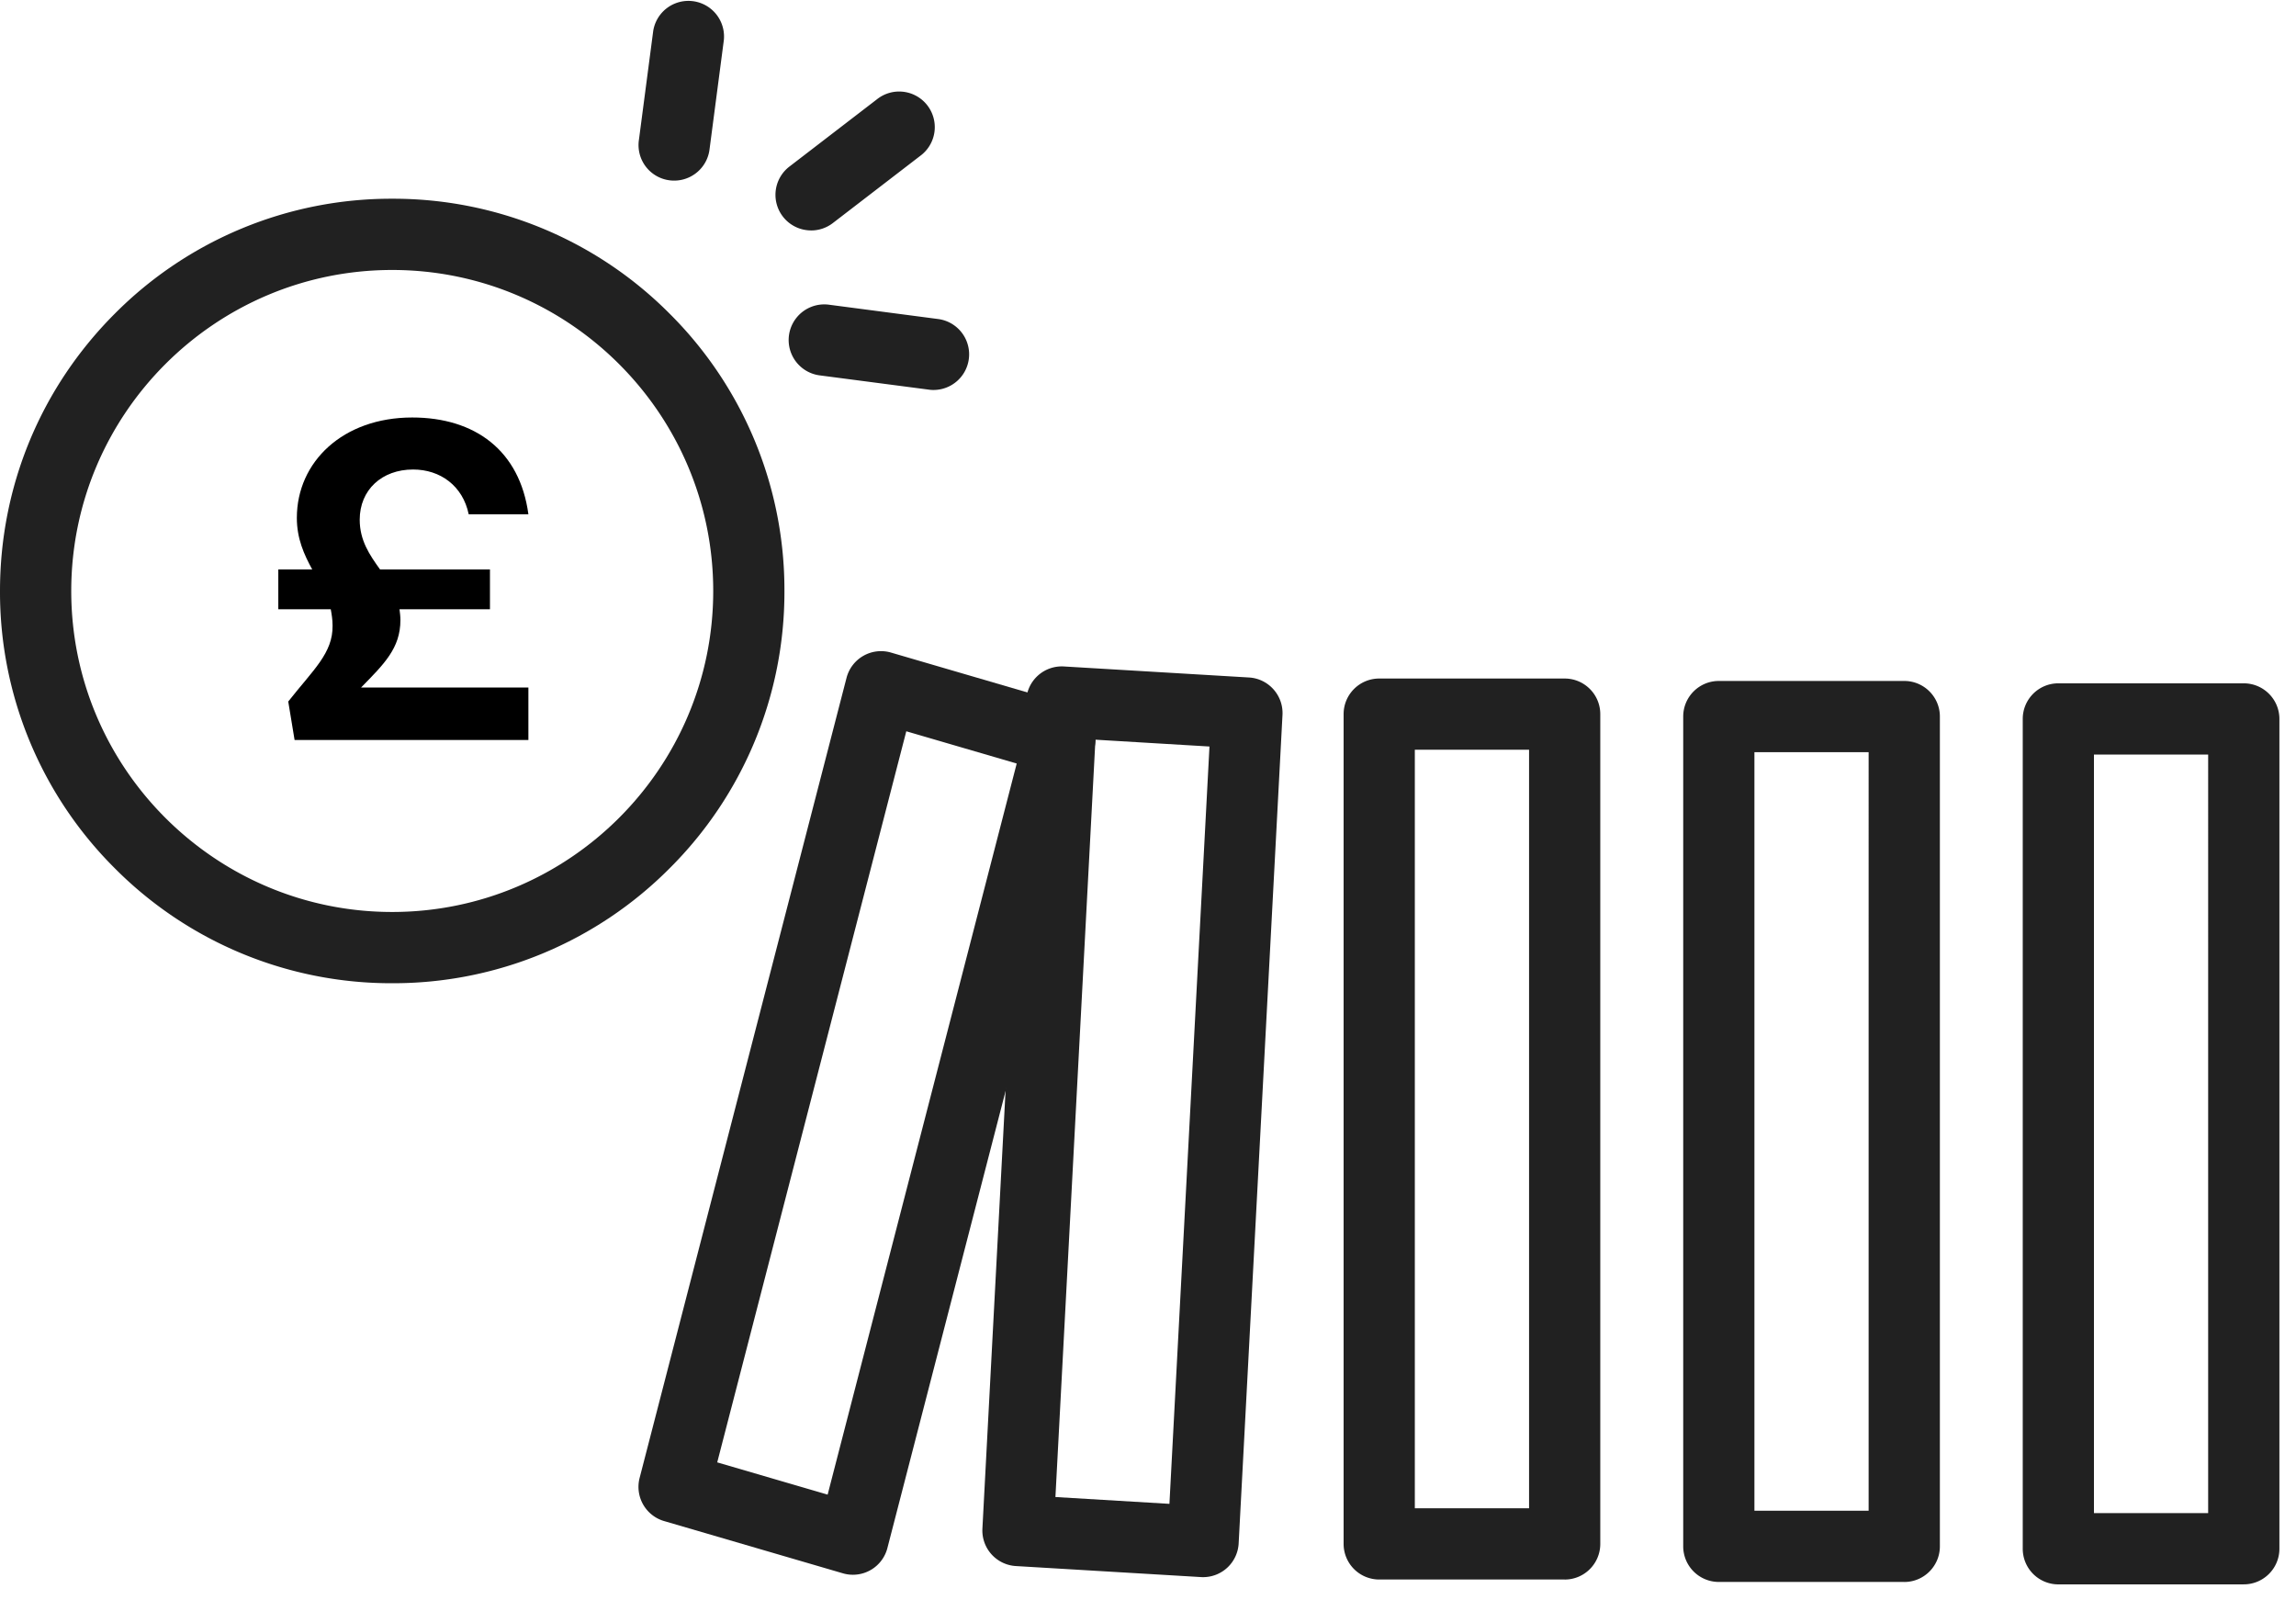 <?xml version="1.0" encoding="UTF-8"?> <svg xmlns="http://www.w3.org/2000/svg" width="66" height="46" fill="none"><path fill-rule="evenodd" clip-rule="evenodd" d="M24.518 45.263a1.02 1.02 0 0 1-.288-.041l-5.14-1.502a1.024 1.024 0 0 1-.704-1.239l5.948-22.997a1.024 1.024 0 0 1 1.279-.727l5.14 1.502c.53.155.842.703.704 1.239l-5.948 22.997a1.023 1.023 0 0 1-.991.768Zm-3.9-3.23 3.173.927 5.435-21.014-3.174-.927-5.435 21.014Z" fill="#212121"></path><path fill-rule="evenodd" clip-rule="evenodd" d="M34.584 45.332c-.02 0-.04 0-.06-.002l-5.323-.317a1.024 1.024 0 0 1-.961-1.076l1.259-23.813a1.024 1.024 0 0 1 1.083-.968l5.322.317c.562.034.991.515.962 1.076l-1.26 23.813a1.024 1.024 0 0 1-1.022.97Zm-4.246-2.303 3.278.196 1.151-21.768-3.278-.196-1.15 21.768Zm14.64 2.371h-5.331a1.024 1.024 0 0 1-1.024-1.023v-23.85c0-.566.459-1.024 1.024-1.024h5.33c.566 0 1.024.458 1.024 1.023v23.851c0 .565-.458 1.024-1.023 1.024Zm-4.307-2.047h3.283V21.55H40.67v21.803ZM54.74 45.47h-5.331a1.024 1.024 0 0 1-1.024-1.023v-23.85c0-.566.458-1.024 1.024-1.024h5.33c.566 0 1.024.458 1.024 1.023v23.85c0 .566-.458 1.025-1.024 1.025Zm-4.308-2.047h3.283V21.62h-3.283v21.803Zm14.067 2.117h-5.33a1.024 1.024 0 0 1-1.024-1.025v-23.85c0-.566.458-1.024 1.023-1.024h5.33c.566 0 1.025.459 1.025 1.024v23.85c0 .566-.459 1.024-1.024 1.024Zm-4.307-2.048h3.283V21.689h-3.283v21.803ZM11.274 28.261a11.2 11.2 0 0 1-7.972-3.302A11.2 11.2 0 0 1 0 16.987c0-3.012 1.173-5.843 3.302-7.973a11.2 11.2 0 0 1 7.973-3.302 11.2 11.2 0 0 1 7.972 3.302 11.2 11.2 0 0 1 3.302 7.973 11.2 11.2 0 0 1-3.302 7.972 11.2 11.2 0 0 1-7.973 3.302Zm0-20.501c-5.087 0-9.226 4.139-9.226 9.227s4.139 9.226 9.226 9.226c5.088 0 9.228-4.139 9.228-9.226 0-5.088-4.14-9.227-9.227-9.227Zm12.042-1.137a1.023 1.023 0 0 1-.62-1.838l2.51-1.929a1.024 1.024 0 1 1 1.247 1.624L23.94 6.412a1.023 1.023 0 0 1-.623.212Zm3.514 4.586a.882.882 0 0 1-.134-.01l-3.143-.411a1.024 1.024 0 1 1 .284-2.029l3.125.41a1.024 1.024 0 0 1-.131 2.04Zm-7.45-6.018a1.021 1.021 0 0 1-1.013-1.177l.41-3.123a1.024 1.024 0 0 1 2.03.266L20.395 4.3a1.018 1.018 0 0 1-.413.695 1.02 1.02 0 0 1-.602.196Z" fill="#212121"></path><path d="M11.51 17.824c0 .806-.468 1.261-1.131 1.937h4.81v1.508H8.468l-.182-1.105c.715-.91 1.287-1.391 1.274-2.184 0-.169-.026-.325-.052-.468H8v-1.144h.975c-.234-.429-.442-.884-.442-1.482 0-1.612 1.326-2.886 3.315-2.886 1.807 0 3.094.949 3.341 2.782h-1.716c-.169-.819-.819-1.287-1.599-1.287-.897 0-1.534.585-1.534 1.443 0 .598.286 1.014.585 1.43h3.159v1.144h-2.6c.013.104.026.208.026.312Z" fill="#000"></path></svg> 
